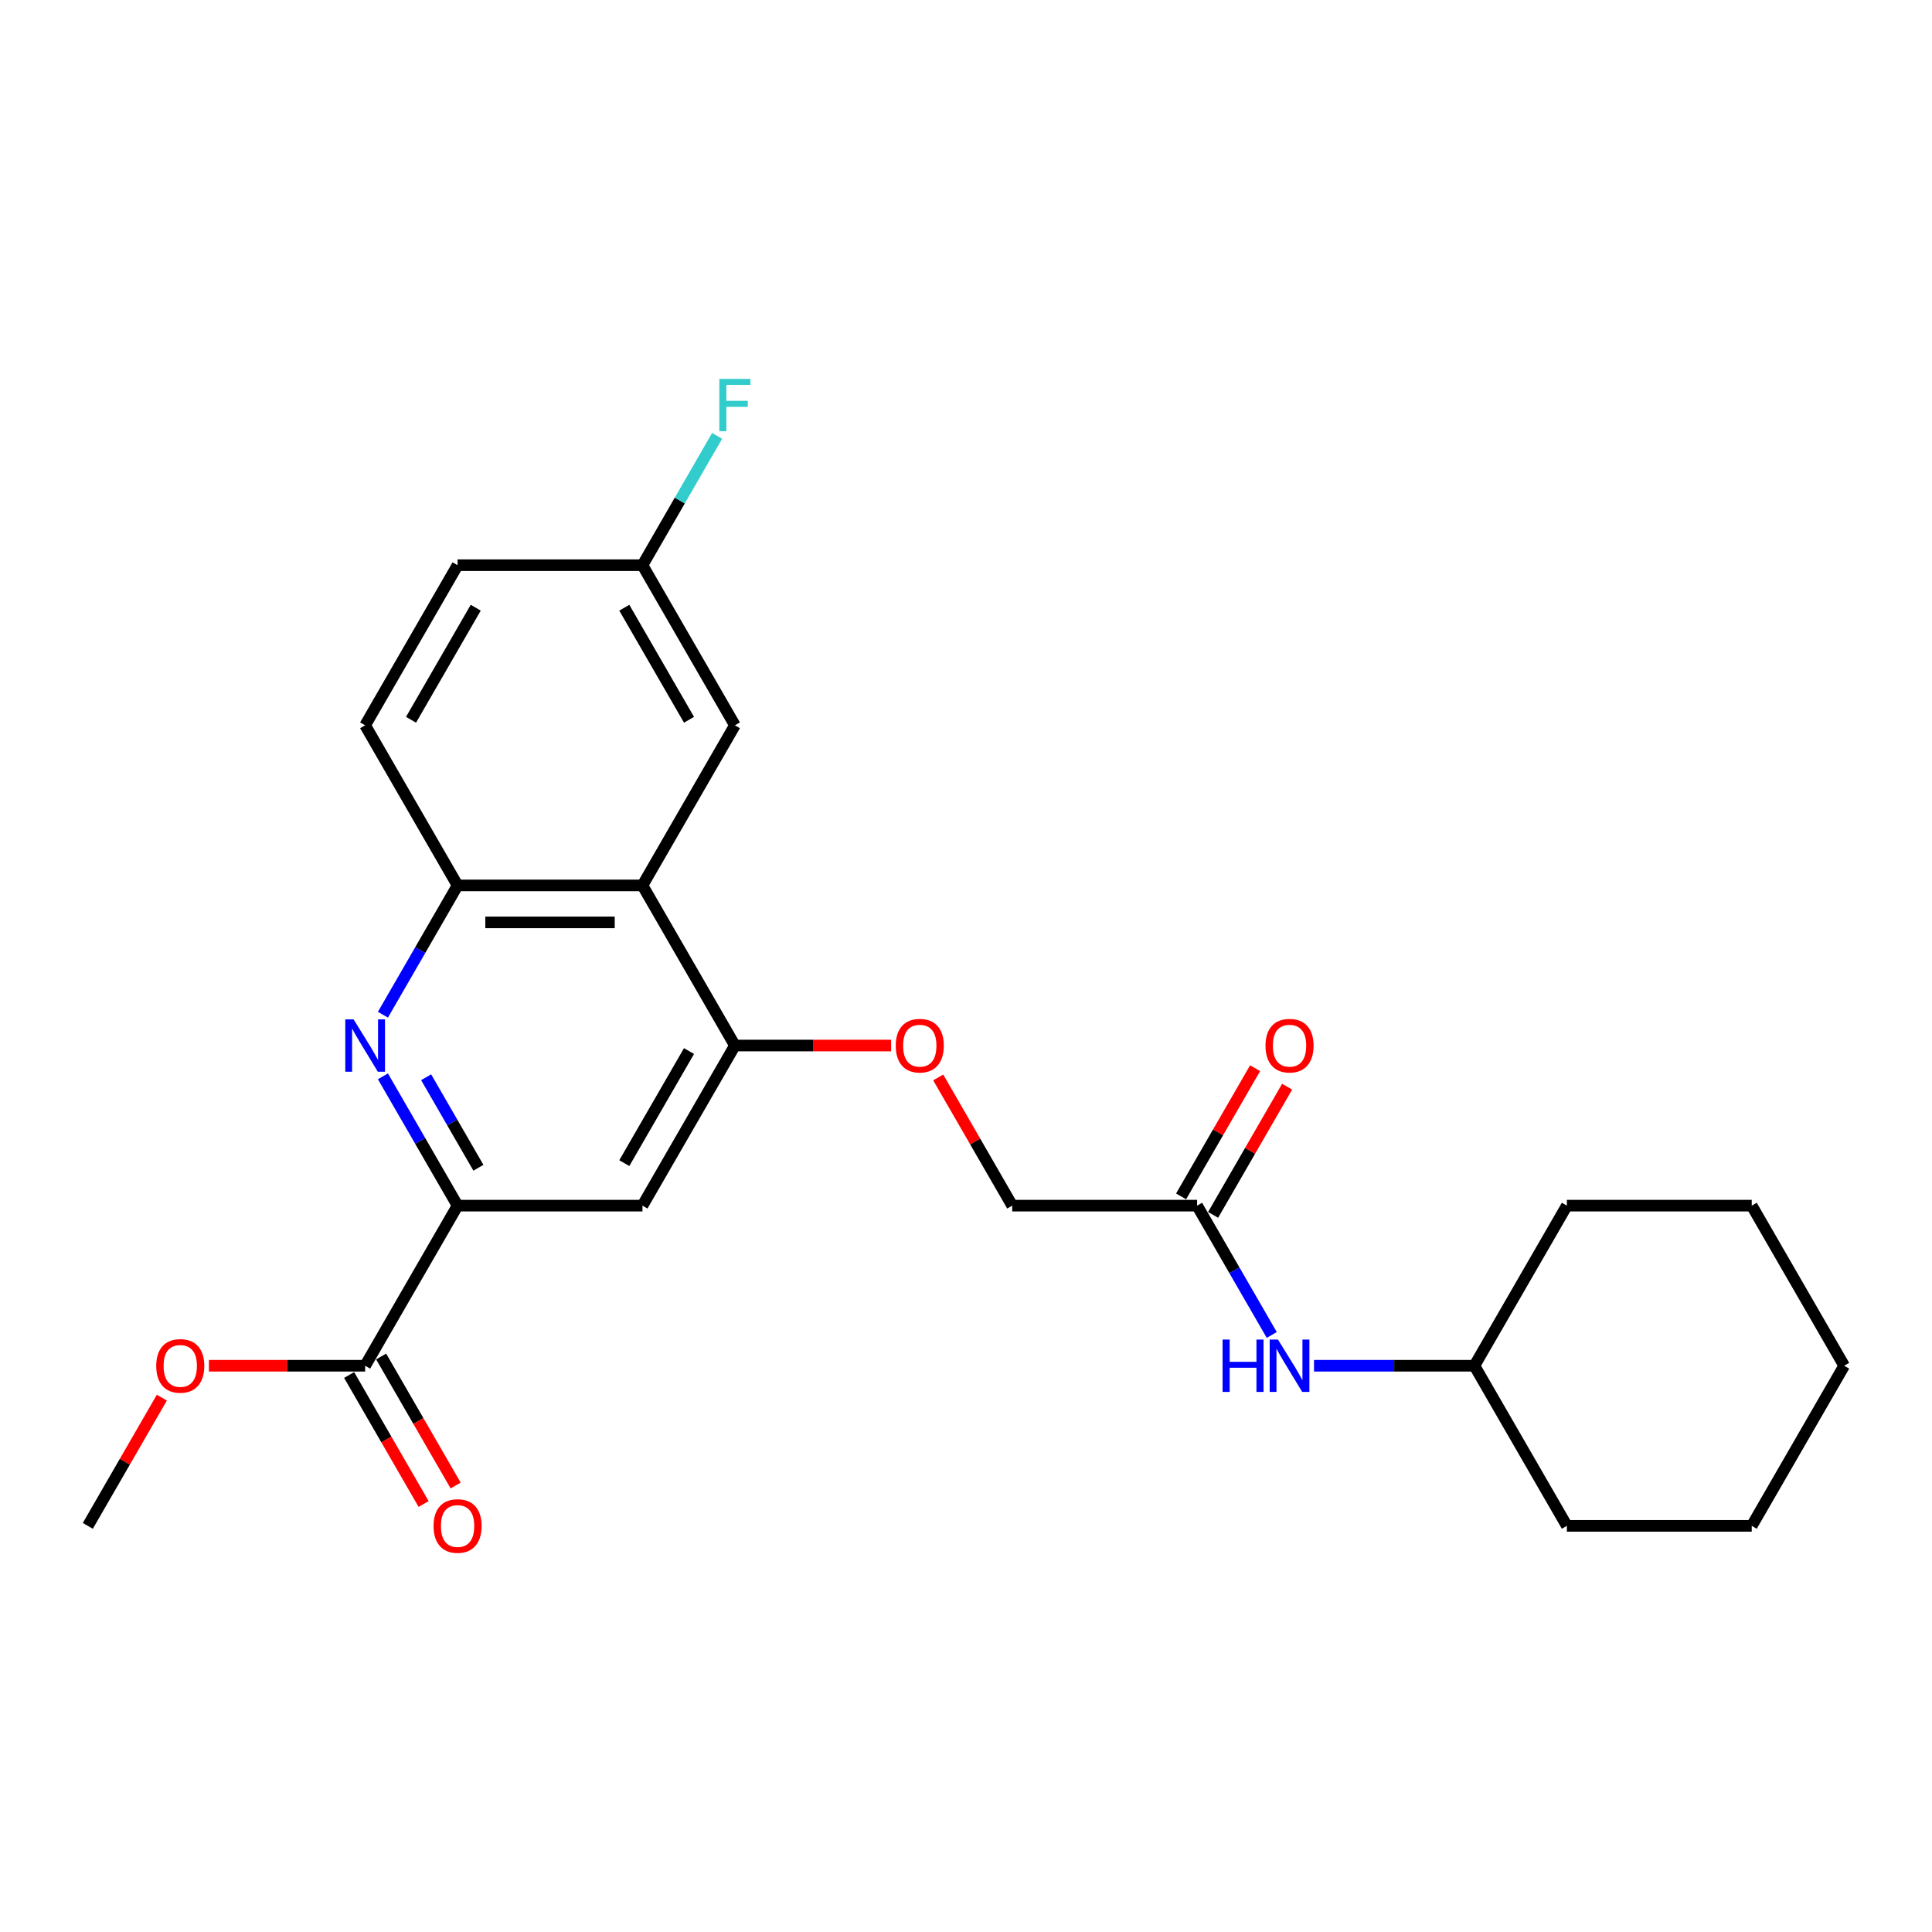 <?xml version='1.0' encoding='iso-8859-1'?>
<svg version='1.1' baseProfile='full'
              xmlns='http://www.w3.org/2000/svg'
                      xmlns:rdkit='http://www.rdkit.org/xml'
                      xmlns:xlink='http://www.w3.org/1999/xlink'
                  xml:space='preserve'
width='1000px' height='1000px' viewBox='0 0 1000 1000'>
<!-- END OF HEADER -->
<rect style='opacity:1.0;fill:#FFFFFF;stroke:none' width='1000' height='1000' x='0' y='0'> </rect>
<path class='bond-0' d='M 198.2,557.106 L 217.521,590.572' style='fill:none;fill-rule:evenodd;stroke:#0000FF;stroke-width:6px;stroke-linecap:butt;stroke-linejoin:miter;stroke-opacity:1' />
<path class='bond-0' d='M 217.521,590.572 L 236.842,624.037' style='fill:none;fill-rule:evenodd;stroke:#000000;stroke-width:6px;stroke-linecap:butt;stroke-linejoin:miter;stroke-opacity:1' />
<path class='bond-0' d='M 220.571,557.577 L 234.096,581.002' style='fill:none;fill-rule:evenodd;stroke:#0000FF;stroke-width:6px;stroke-linecap:butt;stroke-linejoin:miter;stroke-opacity:1' />
<path class='bond-0' d='M 234.096,581.002 L 247.62,604.428' style='fill:none;fill-rule:evenodd;stroke:#000000;stroke-width:6px;stroke-linecap:butt;stroke-linejoin:miter;stroke-opacity:1' />
<path class='bond-1' d='M 198.2,525.221 L 217.521,491.756' style='fill:none;fill-rule:evenodd;stroke:#0000FF;stroke-width:6px;stroke-linecap:butt;stroke-linejoin:miter;stroke-opacity:1' />
<path class='bond-1' d='M 217.521,491.756 L 236.842,458.291' style='fill:none;fill-rule:evenodd;stroke:#000000;stroke-width:6px;stroke-linecap:butt;stroke-linejoin:miter;stroke-opacity:1' />
<path class='bond-2' d='M 236.842,624.037 L 332.536,624.037' style='fill:none;fill-rule:evenodd;stroke:#000000;stroke-width:6px;stroke-linecap:butt;stroke-linejoin:miter;stroke-opacity:1' />
<path class='bond-3' d='M 236.842,624.037 L 188.995,706.91' style='fill:none;fill-rule:evenodd;stroke:#000000;stroke-width:6px;stroke-linecap:butt;stroke-linejoin:miter;stroke-opacity:1' />
<path class='bond-4' d='M 332.536,458.291 L 236.842,458.291' style='fill:none;fill-rule:evenodd;stroke:#000000;stroke-width:6px;stroke-linecap:butt;stroke-linejoin:miter;stroke-opacity:1' />
<path class='bond-4' d='M 318.182,477.429 L 251.196,477.429' style='fill:none;fill-rule:evenodd;stroke:#000000;stroke-width:6px;stroke-linecap:butt;stroke-linejoin:miter;stroke-opacity:1' />
<path class='bond-5' d='M 332.536,458.291 L 380.383,541.164' style='fill:none;fill-rule:evenodd;stroke:#000000;stroke-width:6px;stroke-linecap:butt;stroke-linejoin:miter;stroke-opacity:1' />
<path class='bond-6' d='M 332.536,458.291 L 380.383,375.417' style='fill:none;fill-rule:evenodd;stroke:#000000;stroke-width:6px;stroke-linecap:butt;stroke-linejoin:miter;stroke-opacity:1' />
<path class='bond-7' d='M 380.383,541.164 L 420.813,541.164' style='fill:none;fill-rule:evenodd;stroke:#000000;stroke-width:6px;stroke-linecap:butt;stroke-linejoin:miter;stroke-opacity:1' />
<path class='bond-7' d='M 420.813,541.164 L 461.244,541.164' style='fill:none;fill-rule:evenodd;stroke:#FF0000;stroke-width:6px;stroke-linecap:butt;stroke-linejoin:miter;stroke-opacity:1' />
<path class='bond-8' d='M 380.383,541.164 L 332.536,624.037' style='fill:none;fill-rule:evenodd;stroke:#000000;stroke-width:6px;stroke-linecap:butt;stroke-linejoin:miter;stroke-opacity:1' />
<path class='bond-8' d='M 356.631,544.026 L 323.138,602.037' style='fill:none;fill-rule:evenodd;stroke:#000000;stroke-width:6px;stroke-linecap:butt;stroke-linejoin:miter;stroke-opacity:1' />
<path class='bond-9' d='M 236.842,458.291 L 188.995,375.417' style='fill:none;fill-rule:evenodd;stroke:#000000;stroke-width:6px;stroke-linecap:butt;stroke-linejoin:miter;stroke-opacity:1' />
<path class='bond-10' d='M 180.708,711.695 L 199.985,745.084' style='fill:none;fill-rule:evenodd;stroke:#000000;stroke-width:6px;stroke-linecap:butt;stroke-linejoin:miter;stroke-opacity:1' />
<path class='bond-10' d='M 199.985,745.084 L 219.262,778.473' style='fill:none;fill-rule:evenodd;stroke:#FF0000;stroke-width:6px;stroke-linecap:butt;stroke-linejoin:miter;stroke-opacity:1' />
<path class='bond-10' d='M 197.283,702.126 L 216.56,735.514' style='fill:none;fill-rule:evenodd;stroke:#000000;stroke-width:6px;stroke-linecap:butt;stroke-linejoin:miter;stroke-opacity:1' />
<path class='bond-10' d='M 216.56,735.514 L 235.837,768.903' style='fill:none;fill-rule:evenodd;stroke:#FF0000;stroke-width:6px;stroke-linecap:butt;stroke-linejoin:miter;stroke-opacity:1' />
<path class='bond-11' d='M 188.995,706.91 L 148.565,706.91' style='fill:none;fill-rule:evenodd;stroke:#000000;stroke-width:6px;stroke-linecap:butt;stroke-linejoin:miter;stroke-opacity:1' />
<path class='bond-11' d='M 148.565,706.91 L 108.134,706.91' style='fill:none;fill-rule:evenodd;stroke:#FF0000;stroke-width:6px;stroke-linecap:butt;stroke-linejoin:miter;stroke-opacity:1' />
<path class='bond-12' d='M 619.617,624.037 L 523.923,624.037' style='fill:none;fill-rule:evenodd;stroke:#000000;stroke-width:6px;stroke-linecap:butt;stroke-linejoin:miter;stroke-opacity:1' />
<path class='bond-13' d='M 619.617,624.037 L 638.938,657.502' style='fill:none;fill-rule:evenodd;stroke:#000000;stroke-width:6px;stroke-linecap:butt;stroke-linejoin:miter;stroke-opacity:1' />
<path class='bond-13' d='M 638.938,657.502 L 658.26,690.968' style='fill:none;fill-rule:evenodd;stroke:#0000FF;stroke-width:6px;stroke-linecap:butt;stroke-linejoin:miter;stroke-opacity:1' />
<path class='bond-14' d='M 627.905,628.822 L 647.06,595.644' style='fill:none;fill-rule:evenodd;stroke:#000000;stroke-width:6px;stroke-linecap:butt;stroke-linejoin:miter;stroke-opacity:1' />
<path class='bond-14' d='M 647.06,595.644 L 666.215,562.465' style='fill:none;fill-rule:evenodd;stroke:#FF0000;stroke-width:6px;stroke-linecap:butt;stroke-linejoin:miter;stroke-opacity:1' />
<path class='bond-14' d='M 611.33,619.252 L 630.485,586.074' style='fill:none;fill-rule:evenodd;stroke:#000000;stroke-width:6px;stroke-linecap:butt;stroke-linejoin:miter;stroke-opacity:1' />
<path class='bond-14' d='M 630.485,586.074 L 649.641,552.896' style='fill:none;fill-rule:evenodd;stroke:#FF0000;stroke-width:6px;stroke-linecap:butt;stroke-linejoin:miter;stroke-opacity:1' />
<path class='bond-15' d='M 485.613,557.681 L 504.768,590.859' style='fill:none;fill-rule:evenodd;stroke:#FF0000;stroke-width:6px;stroke-linecap:butt;stroke-linejoin:miter;stroke-opacity:1' />
<path class='bond-15' d='M 504.768,590.859 L 523.923,624.037' style='fill:none;fill-rule:evenodd;stroke:#000000;stroke-width:6px;stroke-linecap:butt;stroke-linejoin:miter;stroke-opacity:1' />
<path class='bond-16' d='M 380.383,375.417 L 332.536,292.544' style='fill:none;fill-rule:evenodd;stroke:#000000;stroke-width:6px;stroke-linecap:butt;stroke-linejoin:miter;stroke-opacity:1' />
<path class='bond-16' d='M 356.631,372.556 L 323.138,314.545' style='fill:none;fill-rule:evenodd;stroke:#000000;stroke-width:6px;stroke-linecap:butt;stroke-linejoin:miter;stroke-opacity:1' />
<path class='bond-17' d='M 680.134,706.91 L 721.646,706.91' style='fill:none;fill-rule:evenodd;stroke:#0000FF;stroke-width:6px;stroke-linecap:butt;stroke-linejoin:miter;stroke-opacity:1' />
<path class='bond-17' d='M 721.646,706.91 L 763.158,706.91' style='fill:none;fill-rule:evenodd;stroke:#000000;stroke-width:6px;stroke-linecap:butt;stroke-linejoin:miter;stroke-opacity:1' />
<path class='bond-18' d='M 188.995,375.417 L 236.842,292.544' style='fill:none;fill-rule:evenodd;stroke:#000000;stroke-width:6px;stroke-linecap:butt;stroke-linejoin:miter;stroke-opacity:1' />
<path class='bond-18' d='M 212.747,372.556 L 246.24,314.545' style='fill:none;fill-rule:evenodd;stroke:#000000;stroke-width:6px;stroke-linecap:butt;stroke-linejoin:miter;stroke-opacity:1' />
<path class='bond-19' d='M 332.536,292.544 L 236.842,292.544' style='fill:none;fill-rule:evenodd;stroke:#000000;stroke-width:6px;stroke-linecap:butt;stroke-linejoin:miter;stroke-opacity:1' />
<path class='bond-20' d='M 332.536,292.544 L 351.857,259.079' style='fill:none;fill-rule:evenodd;stroke:#000000;stroke-width:6px;stroke-linecap:butt;stroke-linejoin:miter;stroke-opacity:1' />
<path class='bond-20' d='M 351.857,259.079 L 371.178,225.614' style='fill:none;fill-rule:evenodd;stroke:#33CCCC;stroke-width:6px;stroke-linecap:butt;stroke-linejoin:miter;stroke-opacity:1' />
<path class='bond-21' d='M 83.766,723.427 L 64.61,756.605' style='fill:none;fill-rule:evenodd;stroke:#FF0000;stroke-width:6px;stroke-linecap:butt;stroke-linejoin:miter;stroke-opacity:1' />
<path class='bond-21' d='M 64.61,756.605 L 45.455,789.784' style='fill:none;fill-rule:evenodd;stroke:#000000;stroke-width:6px;stroke-linecap:butt;stroke-linejoin:miter;stroke-opacity:1' />
<path class='bond-22' d='M 763.158,706.91 L 811.005,789.784' style='fill:none;fill-rule:evenodd;stroke:#000000;stroke-width:6px;stroke-linecap:butt;stroke-linejoin:miter;stroke-opacity:1' />
<path class='bond-23' d='M 763.158,706.91 L 811.005,624.037' style='fill:none;fill-rule:evenodd;stroke:#000000;stroke-width:6px;stroke-linecap:butt;stroke-linejoin:miter;stroke-opacity:1' />
<path class='bond-24' d='M 811.005,789.784 L 906.699,789.784' style='fill:none;fill-rule:evenodd;stroke:#000000;stroke-width:6px;stroke-linecap:butt;stroke-linejoin:miter;stroke-opacity:1' />
<path class='bond-25' d='M 811.005,624.037 L 906.699,624.037' style='fill:none;fill-rule:evenodd;stroke:#000000;stroke-width:6px;stroke-linecap:butt;stroke-linejoin:miter;stroke-opacity:1' />
<path class='bond-26' d='M 906.699,789.784 L 954.545,706.91' style='fill:none;fill-rule:evenodd;stroke:#000000;stroke-width:6px;stroke-linecap:butt;stroke-linejoin:miter;stroke-opacity:1' />
<path class='bond-27' d='M 906.699,624.037 L 954.545,706.91' style='fill:none;fill-rule:evenodd;stroke:#000000;stroke-width:6px;stroke-linecap:butt;stroke-linejoin:miter;stroke-opacity:1' />
<path  class='atom-0' d='M 183.005 527.614
L 191.885 541.968
Q 192.766 543.384, 194.182 545.949
Q 195.598 548.513, 195.675 548.666
L 195.675 527.614
L 199.273 527.614
L 199.273 554.714
L 195.56 554.714
L 186.029 539.02
Q 184.919 537.183, 183.732 535.078
Q 182.584 532.973, 182.239 532.322
L 182.239 554.714
L 178.718 554.714
L 178.718 527.614
L 183.005 527.614
' fill='#0000FF'/>
<path  class='atom-8' d='M 463.636 541.24
Q 463.636 534.733, 466.852 531.097
Q 470.067 527.461, 476.077 527.461
Q 482.086 527.461, 485.301 531.097
Q 488.517 534.733, 488.517 541.24
Q 488.517 547.824, 485.263 551.575
Q 482.01 555.288, 476.077 555.288
Q 470.105 555.288, 466.852 551.575
Q 463.636 547.862, 463.636 541.24
M 476.077 552.226
Q 480.211 552.226, 482.431 549.47
Q 484.689 546.676, 484.689 541.24
Q 484.689 535.92, 482.431 533.24
Q 480.211 530.523, 476.077 530.523
Q 471.943 530.523, 469.684 533.202
Q 467.464 535.882, 467.464 541.24
Q 467.464 546.714, 469.684 549.47
Q 471.943 552.226, 476.077 552.226
' fill='#FF0000'/>
<path  class='atom-10' d='M 632.804 693.36
L 636.478 693.36
L 636.478 704.882
L 650.335 704.882
L 650.335 693.36
L 654.01 693.36
L 654.01 720.461
L 650.335 720.461
L 650.335 707.944
L 636.478 707.944
L 636.478 720.461
L 632.804 720.461
L 632.804 693.36
' fill='#0000FF'/>
<path  class='atom-10' d='M 661.474 693.36
L 670.354 707.714
Q 671.234 709.13, 672.651 711.695
Q 674.067 714.26, 674.144 714.413
L 674.144 693.36
L 677.742 693.36
L 677.742 720.461
L 674.029 720.461
L 664.498 704.767
Q 663.388 702.93, 662.201 700.824
Q 661.053 698.719, 660.708 698.068
L 660.708 720.461
L 657.187 720.461
L 657.187 693.36
L 661.474 693.36
' fill='#0000FF'/>
<path  class='atom-11' d='M 224.402 789.86
Q 224.402 783.353, 227.617 779.717
Q 230.833 776.08, 236.842 776.08
Q 242.852 776.08, 246.067 779.717
Q 249.282 783.353, 249.282 789.86
Q 249.282 796.444, 246.029 800.195
Q 242.775 803.908, 236.842 803.908
Q 230.871 803.908, 227.617 800.195
Q 224.402 796.482, 224.402 789.86
M 236.842 800.846
Q 240.976 800.846, 243.196 798.09
Q 245.455 795.296, 245.455 789.86
Q 245.455 784.54, 243.196 781.86
Q 240.976 779.142, 236.842 779.142
Q 232.708 779.142, 230.45 781.822
Q 228.23 784.501, 228.23 789.86
Q 228.23 795.334, 230.45 798.09
Q 232.708 800.846, 236.842 800.846
' fill='#FF0000'/>
<path  class='atom-13' d='M 655.024 541.24
Q 655.024 534.733, 658.239 531.097
Q 661.455 527.461, 667.464 527.461
Q 673.474 527.461, 676.689 531.097
Q 679.904 534.733, 679.904 541.24
Q 679.904 547.824, 676.651 551.575
Q 673.397 555.288, 667.464 555.288
Q 661.493 555.288, 658.239 551.575
Q 655.024 547.862, 655.024 541.24
M 667.464 552.226
Q 671.598 552.226, 673.818 549.47
Q 676.077 546.676, 676.077 541.24
Q 676.077 535.92, 673.818 533.24
Q 671.598 530.523, 667.464 530.523
Q 663.33 530.523, 661.072 533.202
Q 658.852 535.882, 658.852 541.24
Q 658.852 546.714, 661.072 549.47
Q 663.33 552.226, 667.464 552.226
' fill='#FF0000'/>
<path  class='atom-16' d='M 80.861 706.987
Q 80.861 700.48, 84.077 696.843
Q 87.292 693.207, 93.301 693.207
Q 99.311 693.207, 102.526 696.843
Q 105.742 700.48, 105.742 706.987
Q 105.742 713.571, 102.488 717.322
Q 99.234 721.035, 93.301 721.035
Q 87.33 721.035, 84.077 717.322
Q 80.861 713.609, 80.861 706.987
M 93.301 717.973
Q 97.435 717.973, 99.656 715.217
Q 101.914 712.422, 101.914 706.987
Q 101.914 701.666, 99.656 698.987
Q 97.435 696.269, 93.301 696.269
Q 89.168 696.269, 86.909 698.949
Q 84.689 701.628, 84.689 706.987
Q 84.689 712.461, 86.909 715.217
Q 89.168 717.973, 93.301 717.973
' fill='#FF0000'/>
<path  class='atom-18' d='M 372.325 196.121
L 388.44 196.121
L 388.44 199.221
L 375.962 199.221
L 375.962 207.451
L 387.062 207.451
L 387.062 210.59
L 375.962 210.59
L 375.962 223.221
L 372.325 223.221
L 372.325 196.121
' fill='#33CCCC'/>
</svg>

